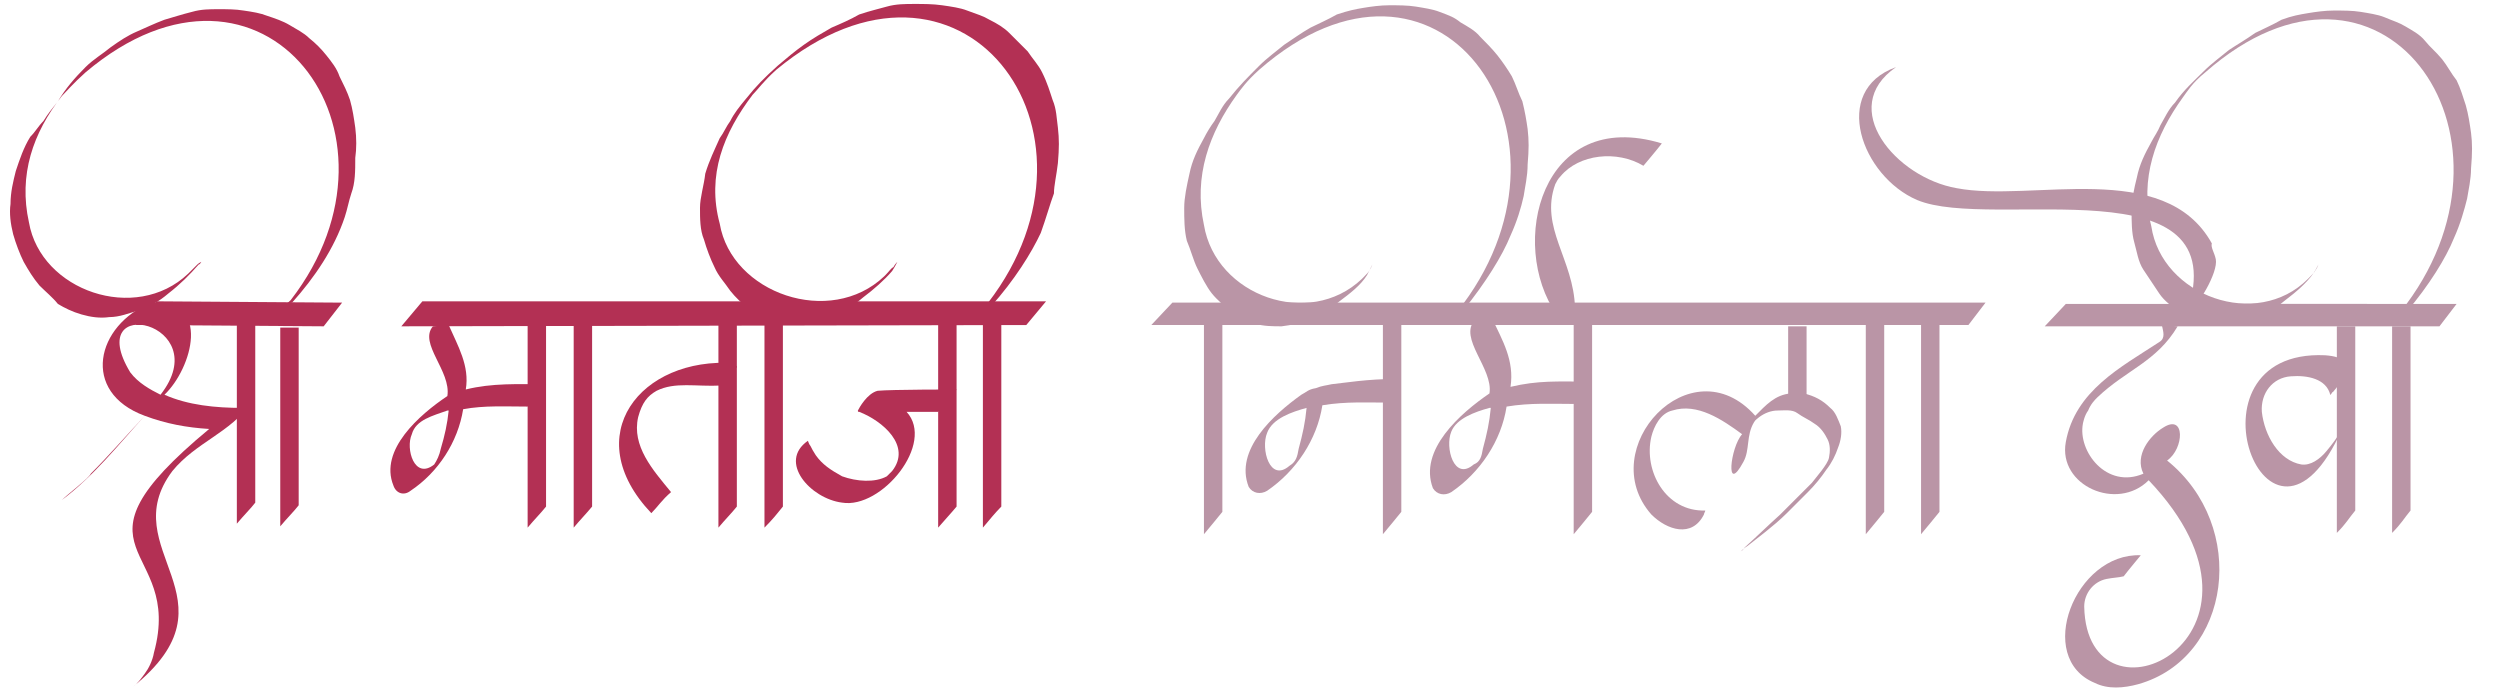<?xml version="1.0" encoding="UTF-8"?>
<!-- Generator: $$$/GeneralStr/196=Adobe Illustrator 27.6.0, SVG Export Plug-In . SVG Version: 6.00 Build 0)  -->
<svg xmlns="http://www.w3.org/2000/svg" xmlns:xlink="http://www.w3.org/1999/xlink" version="1.1" id="Calque_1" x="0px" y="0px" viewBox="0 0 190 53" style="enable-background:new 0 0 190 53;" xml:space="preserve">
<style type="text/css">
	.st0{fill:#B33054;}
	.st1{fill:#BA95A6;}
</style>
<g id="Calque_7_00000146474592532536191950000008117681039501798581_">
	<g>
		<g>
			<path class="st0" d="M76.1,24.7c0,2.6,0,11.1,0,13.8c-0.4,0.4-0.9,1-1.4,1.6c0-3.3,0-12,0-15.4C74.6,24.7,76.1,24.7,76.1,24.7z"></path>
			<path class="st0" d="M34.1,24.7c0.7,1.6,1.6,3.1,1.3,4.9c2-0.5,4-0.4,6.1-0.4c-0.1,0.1-0.2,0.2-0.2,0.3c-0.4,0.4-0.7,1-1.2,1.4     c-1.6,0-3.3-0.1-4.9,0.2c-0.4,2.5-1.9,4.8-4,6.2c-0.5,0.4-1.1,0.2-1.3-0.4c-1.1-2.7,2-5.4,4.1-6.8c0.3-1.9-2.2-4-1.1-5.3      M33.5,34.1c0.3-1,0.5-1.9,0.6-2.9H34c-1.1,0.4-2.4,0.7-2.7,1.8c-0.5,1.1,0.2,3.5,1.7,2.3l0,0C33.2,35,33.4,34.6,33.5,34.1z"></path>
			<path class="st0" d="M41.5,24.7c0,2.6,0,11.1,0,13.8c-0.4,0.5-0.9,1-1.4,1.6c0-3.3,0-11.8,0-15.2c0-0.1,0-0.2,0-0.2"></path>
			<path class="st0" d="M45,24.7c0,2.6,0,11.1,0,13.8c-0.5,0.6-0.9,1-1.4,1.6c0-3.3,0-11.8,0-15.2c0-0.1,0-0.2,0-0.2"></path>
			<path class="st0" d="M55.8,27.6c0,0.1,0.2,0.2,0.2,0.3c-0.4,0.5-0.7,1-1.2,1.4c-1.9,0.1-3.5-0.3-4.9,0.4c-0.7,0.4-1.1,0.9-1.4,2     c-0.5,2.2,1.1,4,2.5,5.7C50.3,38,50,38.5,49.5,39C43.9,33.1,48.7,27.1,55.8,27.6z"></path>
			<path class="st0" d="M56,24.7c0,2.6,0,11.1,0,13.8c-0.4,0.5-0.9,1-1.4,1.6c0-3.3,0-11.8,0-15.2c0-0.1,0-0.2,0-0.2"></path>
			<path class="st0" d="M59.5,24.7c0,2.6,0,11.1,0,13.8c-0.4,0.5-0.8,1-1.4,1.6c0-3.3,0-11.8,0-15.2c0-0.1,0-0.3,0-0.3"></path>
			<path class="st0" d="M72.7,29.6c-0.4,0.6-0.9,1.1-1.4,1.7h-2.4c2.2,2.4-1.9,7.4-4.9,6.9c-2.4-0.3-4.9-3.1-2.6-4.7     c0,0,0.1,0.3,0.2,0.4c0.1,0.2,0.2,0.4,0.4,0.7c0.5,0.7,1.1,1.1,2,1.6c1.1,0.4,2.5,0.5,3.4,0c0.1-0.1,0.3-0.3,0.4-0.4     c1.5-1.9-0.7-3.8-2.5-4.5c-0.1,0-0.1,0-0.1-0.1c0.1-0.2,0.7-1.3,1.5-1.5C67.7,29.6,72.7,29.6,72.7,29.6z"></path>
			<path class="st0" d="M72.7,24.7c0,2.6,0,11.1,0,13.8c-0.5,0.6-0.8,0.9-1.4,1.6c0-3.3,0-11.8,0-15.2c0-0.1,0-0.2,0-0.2"></path>
		</g>
		<polygon class="st0" points="78,24.7 30.5,24.8 32.1,22.9 79.5,22.9   "></polygon>
	</g>
</g>
<g id="Calque_8_00000058573281741990045710000000162928989777856919_">
	<g>
		<path class="st0" d="M6.9,36c1.4-1.4,2.7-2.9,4.1-4.4c-4.9-1.8-3.7-6.9,0.5-8.6c4.6-0.3,3.1,5,1,7c1.8,0.8,3.9,1,5.9,1    c0.3-0.2,0.5-0.3,0.8-0.5c0.1-0.1-0.1,0.2-0.1,0.1c-1.6,2.3-4.2,3-6,5.2c-4.5,6,5.3,9.7-3,16.4c0.4-0.3,0.6-0.6,0.9-1    c0.3-0.4,0.6-1,0.7-1.6c2.3-8.4-7.4-7.4,4.2-17c-1.7-0.1-3.3-0.4-4.9-1c-2,2.2-3.9,4.6-6.3,6.4C5.1,37.6,6.8,36.3,6.9,36z     M8.3,34.6L8.3,34.6L8.3,34.6z M9.9,28.3c0.6,0.8,1.5,1.3,2.3,1.7C16.5,24.5,6.2,22.2,9.9,28.3z"></path>
		<path class="st0" d="M19.4,24.6c0,2.5,0,11,0,13.6c-0.3,0.4-0.9,1-1.4,1.6c0-3.2,0-11.8,0-15.1C18,24.6,19.4,24.6,19.4,24.6z"></path>
		<path class="st0" d="M22.7,24.8c0,2.5,0,11,0,13.6c-0.3,0.4-0.9,1-1.4,1.6c0-3.2,0-11.8,0-15.1H22.7z"></path>
		<path class="st0" d="M21.7,23.1c0.1,0,0.3-0.2,0.4-0.3C32,10,20-5.9,6.5,5.5c-1,0.9-1.4,1.4-1.8,1.8c-2.2,2.8-3.3,6-2.5,9.6    c0.9,5.2,8.1,7.7,12.1,3.9c0,0,0,0,0.1-0.1c0.3-0.3,0.4-0.4,0.6-0.6c0.1-0.1,0.3-0.2,0.3-0.2s-0.1,0.2-0.2,0.2    c-0.7,0.8-1.4,1.5-2.3,2.2c-0.7,0.6-1.4,1-2.3,1.3c-0.7,0.2-1.4,0.5-2.2,0.5c-0.7,0.1-1.4,0-2.1-0.2c-0.7-0.2-1.3-0.5-1.8-0.8    C4,22.6,3.5,22.2,3,21.7c-0.5-0.6-0.8-1.1-1.2-1.8c-0.3-0.6-0.6-1.4-0.8-2.1c-0.2-0.8-0.3-1.6-0.2-2.3c0-0.9,0.2-1.7,0.4-2.5    c0.3-0.9,0.6-1.8,1.1-2.6C2.7,10,2.9,9.6,3.3,9.2c0.3-0.5,0.7-1,1.1-1.5C5,6.7,5.7,5.9,6.5,5.1c0.6-0.6,1.3-1,1.9-1.5    c0.7-0.5,1.3-0.9,2-1.2s1.3-0.6,2.1-0.9c0.7-0.2,1.3-0.4,2.1-0.6c0.7-0.2,1.3-0.2,2-0.2c0.7,0,1.3,0,1.9,0.1    c0.7,0.1,1.3,0.2,1.8,0.4c0.6,0.2,1.2,0.4,1.7,0.7s1.1,0.6,1.5,1c0.5,0.4,0.9,0.8,1.3,1.3c0.4,0.5,0.8,1,1,1.6    c0.3,0.6,0.6,1.2,0.8,1.8c0.2,0.7,0.3,1.4,0.4,2.1c0.1,0.8,0.1,1.6,0,2.3C27,13,27,13.9,26.7,14.7c-0.2,0.6-0.3,1.2-0.5,1.8    c-0.8,2.4-2.3,4.6-4,6.5"></path>
		<polygon class="st0" points="24.6,24.8 10.3,24.7 11.9,22.9 26,23   "></polygon>
	</g>
</g>
<path class="st0" d="M74.7,23.3c0.1,0,0.3-0.2,0.4-0.3C85.2,9.9,73-6.3,59,5.3c-1,0.9-1.4,1.5-1.8,1.9c-2.2,2.9-3.5,6.1-2.5,9.8  c0.9,5.3,8.4,7.9,12.5,4c0,0,0,0,0.1-0.1c0.3-0.3,0.4-0.5,0.6-0.6c0.1-0.2,0.3-0.4,0.3-0.4s-0.2,0.4-0.4,0.7c-0.6,0.7-1.4,1.4-2.2,2  c-0.7,0.6-1.4,1-2.4,1.4c-0.7,0.3-1.4,0.4-2.2,0.6c-0.7,0-1.4,0-2.1-0.2c-0.7-0.2-1.4-0.4-1.9-0.9c-0.6-0.4-1.1-0.9-1.5-1.4  c-0.4-0.6-0.9-1.1-1.2-1.8c-0.3-0.6-0.6-1.4-0.8-2.1c-0.3-0.7-0.3-1.6-0.3-2.4c0-0.8,0.3-1.7,0.4-2.6c0.3-1,0.7-1.8,1.1-2.7  c0.3-0.4,0.5-0.9,0.8-1.3c0.3-0.6,0.7-1.1,1.2-1.7c0.8-1,1.4-1.6,2.4-2.5c0.7-0.6,1.3-1.1,2-1.6c0.7-0.5,1.4-0.9,2.1-1.3  c0.7-0.3,1.4-0.6,2.1-1c0.9-0.3,1.4-0.4,2.1-0.6c0.7-0.2,1.4-0.2,2.1-0.2c0.7,0,1.4,0,2.1,0.1s1.4,0.2,1.9,0.4  c0.8,0.3,1.2,0.4,1.7,0.7c0.6,0.3,1.1,0.6,1.5,1c0.4,0.4,0.9,0.9,1.4,1.4c0.4,0.6,0.8,1,1.1,1.6C79.6,6.3,79.8,7,80,7.6  c0.3,0.7,0.3,1.4,0.4,2.1c0.1,0.9,0.1,1.5,0,2.7c-0.1,0.9-0.3,1.7-0.3,2.3c-0.3,0.8-0.6,1.9-1,3c-0.7,1.5-2,3.6-3.8,5.6"></path>
<g id="Calque_9_00000148663464841006006360000011264440007625973652_">
	<g>
		<path class="st1" d="M183.2,24.8v14c-0.5,0.6-0.7,1-1.4,1.7V24.8H183.2z"></path>
		<path class="st1" d="M179,24.8v14c-0.5,0.6-0.7,1-1.4,1.7V24.8H179z"></path>
		<path class="st1" d="M165.5,24.8c-1.6,2.7-3.9,3.3-6.1,5.4c-0.2,0.2-0.5,0.5-0.7,1c-0.3,0.4-0.4,1-0.4,1c-0.4,2.1,1.8,5,4.6,3.8    c-0.7-1.4,0.5-2.9,1.5-3.5c1.7-1.1,1.6,1.6,0.3,2.5c6.2,5,4.9,15-2.2,17c-1.1,0.3-2.3,0.4-3.3-0.1c-4.6-1.9-1.5-9.9,3.5-9.7    c0,0-1,1.2-1.3,1.6c-0.4,0.1-0.8,0.1-1.3,0.2c-1,0.2-1.7,1.1-1.7,2.1c0.2,10,16.3,2.4,4.9-9.6c-2.4,2.4-6.9,0.4-6.3-2.9    c0.7-3.9,4.2-5.7,7.1-7.6c0.5-0.3,0.3-0.8,0.2-1.3"></path>
		<path class="st1" d="M168.4,19.7c0.2,1-1.4,3.7-2.2,4.1c3.9-11.6-14.8-6.2-20.5-8.6c-4.2-1.8-6.6-8.3-1.6-10.1    c-4.5,3.1,0,8.4,4.6,9.2c5.7,1.1,15.8-2.3,19.4,4.2C168,18.8,168.3,19.2,168.4,19.7z"></path>
		<path class="st1" d="M179.9,23.1c-0.4,0.5-0.8,1.5-1.6,1.6h-10.4c0.4-0.5,0.8-1.5,1.6-1.6H179.9z M176.7,27    c1.5,0.1,2.1,0.7,1.6,1.6c-0.3,0.4-0.6,0.7-1,1.2c0-0.1-0.2,0.3-0.2,0.2c-0.3-1.2-1.7-1.5-3-1.4c-1.4,0.1-2.3,1.3-2.2,2.7    c0.2,1.8,1.3,3.7,3,4c0.7,0.1,1.4-0.4,1.9-1c0.5-0.6,0.8-1,1.2-1.7C172.4,45.2,165.4,26.5,176.7,27z"></path>
		<path class="st1" d="M182.5,23.4c0.1,0,0.3-0.2,0.4-0.3c9.7-13.1-2-29.3-15.3-17.6c-1,0.8-1.4,1.5-1.7,1.9    c-2.1,2.9-3.3,6.2-2.4,9.8c0.8,5.3,8,7.9,11.9,4c0,0,0,0,0.1-0.1c0.3-0.3,0.4-0.4,0.5-0.6c0.1-0.1,0.2-0.4,0.2-0.4    s-0.2,0.4-0.4,0.7c-0.5,0.7-1.3,1.4-2.1,2c-0.6,0.5-1.4,1.1-2.2,1.4c-0.6,0.3-1.4,0.4-2.1,0.5c-0.6,0-1.4,0-2-0.2    c-0.6-0.2-1.3-0.4-1.8-0.8s-1.1-0.8-1.5-1.4s-0.8-1.2-1.2-1.8s-0.5-1.4-0.7-2.1c-0.2-0.7-0.2-1.6-0.2-2.4s0.2-1.7,0.4-2.5    c0.2-1,0.6-1.8,1.1-2.7c0.2-0.4,0.5-0.8,0.7-1.3c0.3-0.5,0.6-1.2,1.1-1.7c0.7-1,1.4-1.6,2.2-2.4c0.6-0.6,1.3-1.1,1.9-1.6    c0.6-0.4,1.3-0.8,2-1.3c0.6-0.3,1.3-0.6,2-1c0.8-0.3,1.4-0.4,2-0.5c0.6-0.1,1.3-0.2,2-0.2c0.6,0,1.4,0,2,0.1s1.3,0.2,1.8,0.4    c0.7,0.3,1.1,0.4,1.6,0.7s1.1,0.6,1.5,1.1s0.8,0.8,1.3,1.4c0.4,0.5,0.7,1.1,1.1,1.6c0.3,0.6,0.5,1.3,0.7,1.9    c0.2,0.7,0.3,1.4,0.4,2.1c0.1,0.8,0.1,1.5,0,2.7c0,0.8-0.2,1.7-0.3,2.3c-0.2,0.8-0.5,1.9-1,3c-0.6,1.5-1.9,3.6-3.6,5.6"></path>
		<polygon class="st1" points="185.4,24.8 155.4,24.8 157,23.1 186.7,23.1   "></polygon>
	</g>
</g>
<g>
	<g id="Calque_10_00000071524164914354499350000015252382467519515563_">
		<g>
			<g>
				<path class="st1" d="M93,23.1L93,23.1L93,23.1L93,23.1z"></path>
				<path class="st1" d="M92.9,24.7v14.2c-0.5,0.6-0.8,1-1.4,1.7V24.7H92.9z"></path>
				<path class="st1" d="M106.5,24.7v14.2c-0.5,0.6-0.8,1-1.4,1.7V24.7H106.5z"></path>
				<path class="st1" d="M143.2,24.7v14.2c-0.5,0.6-0.8,1-1.4,1.7V24.7H143.2z"></path>
				<path class="st1" d="M137.3,24.7v5.5c-0.5,0.6-0.8,0.1-1.4,0.9v-6.3H137.3z"></path>
				<path class="st1" d="M147.4,24.7v14.2c-0.5,0.6-0.8,1-1.4,1.7V24.7H147.4z"></path>
				<path class="st1" d="M121,24.7v14.2c-0.5,0.6-0.8,1-1.4,1.7V24.7H121z"></path>
				<path class="st1" d="M126.3,10.9c-0.3,0.4-1.4,1.7-1.4,1.7c-2-1.2-4.9-0.9-6.3,0.8c-0.2,0.2-0.3,0.4-0.4,0.6      c-1.2,3.3,1.4,5.7,1.5,9.4c0,0.5-1.1,0.2-1.4,0.5C114.6,18.6,117.1,8.1,126.3,10.9z"></path>
				<path class="st1" d="M137.1,29.9c0.8,0.2,1.4,0.5,2,1.1c0.4,0.3,0.6,0.9,0.8,1.4c0.1,0.5,0,1.1-0.2,1.6      c-0.2,0.6-0.5,1.2-0.9,1.7c-0.4,0.6-0.9,1.2-1.4,1.7c-0.5,0.5-1.1,1.1-1.6,1.6s-1.1,1-1.6,1.4c-0.4,0.3-1,0.8-1.4,1.1      c-0.2,0.1-0.5,0.4-0.5,0.4c0.2-0.1,0.2-0.2,0.3-0.3c1-0.9,1.7-1.6,2.7-2.5c1-1,2.3-2.3,2.4-2.4c0.3-0.4,1.2-1.4,1.3-1.9      c0.1-0.5,0.1-1-0.1-1.4c-0.2-0.4-0.5-0.9-1-1.2c-0.4-0.3-0.9-0.5-1.3-0.8s-1-0.2-1.5-0.2c-0.5,0-1,0.2-1.4,0.5      c-0.1,0.1-0.3,0.2-0.4,0.4c-0.6,1-0.3,2.1-0.8,3c-1.4,2.6-1-1.1-0.1-2.1c-1.5-1.1-3.4-2.4-5.3-1.8c-0.9,0.2-1.4,1.2-1.6,2      c-0.6,2.6,1.1,5.7,4.1,5.6c0,0.1-0.1,0.2-0.1,0.3c-0.9,1.8-2.8,1.2-4,0c-4.4-5,3-13,7.9-7.5c0.8-0.8,1.5-1.6,2.7-1.7"></path>
			</g>
			<polygon class="st1" points="149.6,24.7 87.5,24.7 89.1,23 150.9,23    "></polygon>
		</g>
	</g>
	<path class="st1" d="M113.4,24.2c0.8,1.7,1.7,3.2,1.4,5.2c2.1-0.5,3.6-0.4,5.8-0.4c-0.2,0.5-0.4,1.2-0.9,1.7   c-1.7,0-3.4-0.1-5.2,0.2c-0.4,2.6-2,5-4.2,6.5c-0.5,0.3-1.1,0.2-1.4-0.3c-1.1-2.9,2.1-5.7,4.3-7.2c0.3-1.9-2.4-4.2-1.1-5.6    M112.7,34.1c0.3-1.1,0.5-2,0.6-3.1h-0.1c-1.1,0.3-2.5,0.8-2.9,1.8c-0.5,1.2,0.2,3.8,1.7,2.5l0,0C112.5,35.1,112.6,34.7,112.7,34.1   z"></path>
	<path class="st1" d="M101.2,29.2c1-0.1,2.7-0.4,4.9-0.4c-0.1,0.5,0.1,1.2-0.4,1.8c-1.7,0-3.4-0.1-5.2,0.2c-0.4,2.6-2,5-4.2,6.5   c-0.5,0.3-1.1,0.2-1.4-0.3c-1.1-2.8,1.9-5.5,4-7c0.4-0.2,0.5-0.4,1.1-0.5C100.5,29.3,100.8,29.3,101.2,29.2z M98.7,34.1   c0.3-1.1,0.5-2,0.6-3.1l0,0c-1.1,0.3-2.6,0.8-3,1.9c-0.5,1.2,0.2,3.8,1.7,2.5l0,0C98.5,35.1,98.6,34.7,98.7,34.1z"></path>
	<path class="st1" d="M110.8,23.4c0.1,0,0.3-0.2,0.4-0.3c9.8-13.2-2-29.6-15.5-17.8c-1,0.9-1.4,1.5-1.7,1.9   c-2.1,2.9-3.3,6.2-2.5,9.9c0.9,5.4,8,7.9,12,4.1c0,0,0,0,0.1-0.1c0.3-0.3,0.4-0.4,0.5-0.6c0.1-0.1,0.2-0.4,0.2-0.4   s-0.2,0.4-0.4,0.8c-0.5,0.8-1.3,1.4-2.1,2c-0.6,0.5-1.4,1.1-2.3,1.4c-0.6,0.3-1.4,0.4-2.1,0.5c-0.6,0-1.4,0-2-0.2   c-0.6-0.2-1.3-0.4-1.8-0.9c-0.5-0.4-1.1-0.9-1.5-1.4S91.3,21,91,20.4c-0.3-0.6-0.5-1.4-0.8-2.1C90,17.5,90,16.6,90,15.8   s0.2-1.7,0.4-2.6c0.2-1,0.6-1.8,1.1-2.7c0.2-0.4,0.5-0.9,0.8-1.3c0.3-0.5,0.6-1.2,1.1-1.7c0.8-1,1.4-1.6,2.3-2.5   c0.6-0.6,1.3-1.1,1.9-1.6c0.6-0.4,1.3-0.9,2-1.3c0.6-0.3,1.3-0.6,2-1c0.9-0.3,1.4-0.4,2-0.5c0.6-0.1,1.3-0.2,2-0.2   c0.6,0,1.4,0,2,0.1s1.3,0.2,1.8,0.4c0.8,0.3,1.1,0.4,1.6,0.8c0.5,0.3,1.1,0.6,1.5,1.1c0.4,0.4,0.9,0.9,1.3,1.4   c0.4,0.5,0.8,1.1,1.1,1.6c0.3,0.6,0.5,1.3,0.8,1.9c0.2,0.8,0.3,1.4,0.4,2.1c0.1,0.9,0.1,1.5,0,2.7c0,0.9-0.2,1.7-0.3,2.4   c-0.2,0.9-0.5,1.9-1,3c-0.6,1.5-1.9,3.6-3.6,5.7"></path>
</g>
</svg>
